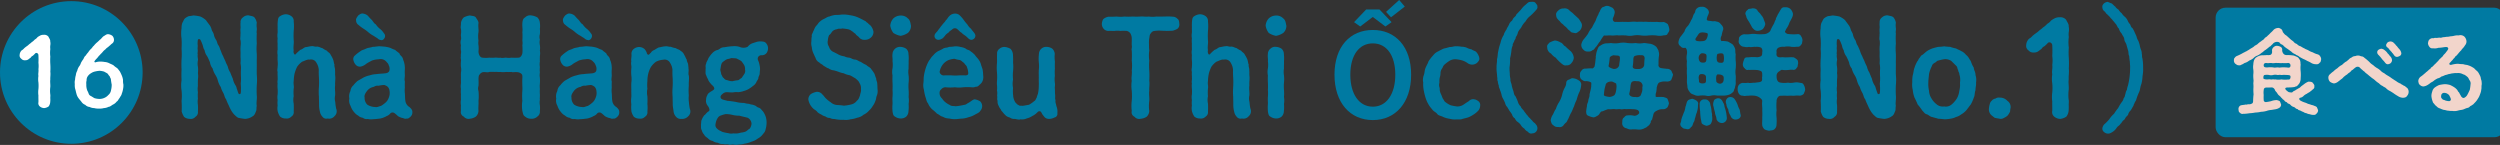 <svg xmlns="http://www.w3.org/2000/svg" width="276" height="16" viewBox="0 0 276 16">
  <rect x="0" y="0" width="276" height="16" fill="#333333" stroke="none"/>
  <g id="_16" data-name="16" transform="translate(-176.749 -289.511)">
    <g id="グループ_418" data-name="グループ 418" transform="translate(196.749 289.511)">
      <g id="グループ_417" data-name="グループ 417">
        <path id="パス_743" data-name="パス 743" d="M196.7,300.34c-.058.262,0,.439-.087.6-.075.191-.161.44-.339.528a1.562,1.562,0,0,1-.867.308,5.462,5.462,0,0,1-.643-.1c-.177,0-.383-.22-.53-.353a2.8,2.8,0,0,1-.367-.5,4.471,4.471,0,0,1-.264-.544,6.073,6.073,0,0,1-.292-.673c-.161-.192-.161-.4-.294-.675a2.587,2.587,0,0,1-.292-.675,2.25,2.25,0,0,1-.308-.675,2.2,2.2,0,0,0-.294-.675,2.423,2.423,0,0,1-.292-.689,1.361,1.361,0,0,1-.294-.673c-.1-.25-.22-.514-.308-.675a1.575,1.575,0,0,1-.294-.691c-.161-.2-.161-.5-.264-.7a3.309,3.309,0,0,0-.189-.425c-.073-.117-.294-.133-.294.075a2.706,2.706,0,0,0-.014.468c.03.163-.016.325,0,.486.044.278-.044.409.014.615-.058.222.058.456.016.617a1.844,1.844,0,0,0,0,.706,2.928,2.928,0,0,1,0,.7,2.284,2.284,0,0,1,0,.7c0,.192-.016.484,0,.7a2.236,2.236,0,0,0,0,.705,3.724,3.724,0,0,0,0,.7,2.179,2.179,0,0,0,0,.706,5.941,5.941,0,0,1,0,.734.579.579,0,0,1-.28.587.644.644,0,0,1-.615.22.96.96,0,0,1-.633-.22,2.07,2.07,0,0,1-.264-.587,10.509,10.509,0,0,0-.014-1.175,4.927,4.927,0,0,0,0-1.143,3.749,3.749,0,0,1,0-1.145,10.572,10.572,0,0,1,0-1.159,10.317,10.317,0,0,1,0-1.145,7.171,7.171,0,0,0,0-1.145,9.871,9.871,0,0,0,0-1.145,3.806,3.806,0,0,1,0-1.143,1.689,1.689,0,0,1,.089-.6c.1-.131.147-.365.308-.5a1.412,1.412,0,0,1,.425-.236,2.946,2.946,0,0,0,.484-.073,5.41,5.41,0,0,1,.764.117,2.356,2.356,0,0,1,.629.411c.119.175.236.323.353.484a1.367,1.367,0,0,1,.264.53c.058.218.22.379.25.587a1.648,1.648,0,0,0,.264.6c.1.161.1.4.25.587.131.175.161.441.264.6a2.716,2.716,0,0,0,.25.587c.073.22.218.454.264.6.089.25.234.47.262.6a1.827,1.827,0,0,0,.252.587c.115.294.173.441.292.706a2.055,2.055,0,0,0,.278.7c.147.206.117.339.206.528a3.533,3.533,0,0,0,.147.411.135.135,0,0,0,.236-.044,2.963,2.963,0,0,0,.026-.367,5.367,5.367,0,0,0-.026-.689,4.3,4.3,0,0,0,.026-.778,7.609,7.609,0,0,1,0-.776,2.512,2.512,0,0,0-.042-.645c-.014-.133.03-.367,0-.647-.014-.189,0-.439,0-.631a4.771,4.771,0,0,1,0-.659,2.3,2.3,0,0,0,0-.645c-.073-.163,0-.4-.014-.647.03-.22-.016-.367,0-.631.044-.22-.03-.439.014-.675a.612.612,0,0,1,.264-.587.818.818,0,0,1,.631-.22c.278.073.47.073.631.22a1.3,1.3,0,0,1,.264.587,1.983,1.983,0,0,0,0,.589c.028.234-.058.454,0,.571a9.836,9.836,0,0,0,0,1.145,6.029,6.029,0,0,0,0,1.145c.014.367-.014.734,0,1.145,0,.439-.014.792,0,1.143a6.022,6.022,0,0,1,0,1.145,9.838,9.838,0,0,0,0,1.145C196.748,299.562,196.629,300,196.7,300.34Z" transform="translate(-188.354 -288.652)" fill="#007aa2"/>
        <path id="パス_744" data-name="パス 744" d="M199.93,301.547a.743.743,0,0,1-.75.25.516.516,0,0,1-.57-.191,1.045,1.045,0,0,1-.278-.542,2.9,2.9,0,0,1-.1-.851c0-.192-.014-.587-.014-.822a6.157,6.157,0,0,1,0-1.056,9.466,9.466,0,0,0,0-1.07,7.724,7.724,0,0,1-.016-.837,1.725,1.725,0,0,0-.264-.792.67.67,0,0,0-.748-.337c-.292-.044-.556.147-.806.22a2.105,2.105,0,0,0-.573.57,3.946,3.946,0,0,0-.278.736,4.5,4.5,0,0,0-.1.835c-.056.323.058.572,0,.837a4.085,4.085,0,0,0,0,.837,2.012,2.012,0,0,0,0,.822,8.237,8.237,0,0,1,0,.865.56.56,0,0,1-.264.572.7.7,0,0,1-.615.206.94.94,0,0,1-.617-.206,1.7,1.7,0,0,1-.264-.572,1.59,1.59,0,0,1-.014-.645,2.866,2.866,0,0,1,0-.617,1.749,1.749,0,0,1,0-.615,4.2,4.2,0,0,0,0-.617,2.868,2.868,0,0,1,0-.617c-.058-.175.03-.367,0-.615.014-.161-.028-.353,0-.631-.075-.236,0-.353,0-.617a2.853,2.853,0,0,0,0-.617,4.309,4.309,0,0,1,0-.631,1.669,1.669,0,0,1,0-.615c0-.236-.016-.47,0-.617a2.846,2.846,0,0,1,0-.617,1.712,1.712,0,0,1,0-.617c.014-.22-.016-.439,0-.617a4.823,4.823,0,0,1,.014-.643c.03-.266.044-.456.264-.574a1.209,1.209,0,0,1,.617-.206,1.071,1.071,0,0,1,.615.206.641.641,0,0,1,.264.589,4.722,4.722,0,0,1,0,1.042,8.937,8.937,0,0,0,0,1.04c.046.323-.073.734,0,1.087a.533.533,0,0,0,.046.411c.042.087.131.1.2,0a4.1,4.1,0,0,1,.5-.456c.234-.059.351-.234.57-.294.177,0,.353-.087.663-.1.189-.044.337.087.6.042.264.016.4.147.575.163a2.615,2.615,0,0,0,.512.292c.075.147.353.25.411.456a2.648,2.648,0,0,1,.278.528c.089.248.06.365.147.556-.044.206.087.439.058.587.028.25,0,.367.016.587.058.383-.03.778,0,1.1-.06.4.028.75,0,1.115a1.528,1.528,0,0,0,.012.736,5.383,5.383,0,0,0,.1.732A.719.719,0,0,1,199.93,301.547Z" transform="translate(-183.008 -288.717)" fill="#007aa2"/>
        <path id="パス_745" data-name="パス 745" d="M204.534,301.1a.647.647,0,0,1-.175.514c-.192.19-.308.264-.484.234-.208.073-.323-.073-.484-.073a2.492,2.492,0,0,1-.441-.191,4,4,0,0,0-.367-.323.371.371,0,0,0-.454-.014.939.939,0,0,1-.425.322,2.408,2.408,0,0,1-.734.278c-.28.03-.472.061-.794.073a1.427,1.427,0,0,1-.556-.028.669.669,0,0,1-.558-.133.83.83,0,0,1-.5-.234,1.371,1.371,0,0,1-.441-.367,2.009,2.009,0,0,1-.411-.718,1.143,1.143,0,0,1-.131-.808,1.236,1.236,0,0,1,.117-.822.951.951,0,0,1,.325-.631,3.175,3.175,0,0,1,.484-.5c.234-.133.425-.234.617-.351a2.645,2.645,0,0,1,.7-.25,2.528,2.528,0,0,1,.732-.133c.28-.044.456-.044.939-.087.294-.016.484-.147.514-.339a.839.839,0,0,0-.089-.57c-.028-.177-.191-.294-.234-.353a.836.836,0,0,0-.851-.294,2.73,2.73,0,0,0-.748.133c-.264.145-.425.22-.645.367a1.389,1.389,0,0,1-.617.308.6.6,0,0,1-.556-.222,1.082,1.082,0,0,1-.25-.542.5.5,0,0,1,.189-.47,3.916,3.916,0,0,1,.587-.456c.192-.161.353-.147.661-.308.292-.117.484-.087.718-.189.192.014.441-.044.72-.059.248.014.367.028.6.044a4.1,4.1,0,0,1,.6.131,3.458,3.458,0,0,0,.556.234c.1.133.367.28.472.4.028.161.2.264.278.381.1.119.117.339.175.427a2.5,2.5,0,0,1,.133.909,4.44,4.44,0,0,0,0,.659c0,.308-.075.5,0,.675,0,.192-.016.4,0,.675a3.111,3.111,0,0,0,0,.659c.03.309.014.617.056.822a.926.926,0,0,0,.441.689C204.431,300.768,204.534,300.913,204.534,301.1Zm-6.207-10.065c-.073-.192.147-.439.22-.556.192-.149.353-.266.544-.222a1.028,1.028,0,0,1,.528.236,5.19,5.19,0,0,0,.454.484c.161.206.25.381.425.47a2.259,2.259,0,0,0,.441.484,1.8,1.8,0,0,1,.454.5c.337.324-.058.853-.323.75a.65.65,0,0,1-.4-.206c-.089-.058-.234-.133-.369-.236a3.237,3.237,0,0,1-.615-.409,3.432,3.432,0,0,0-.558-.411,3.811,3.811,0,0,1-.526-.4A.558.558,0,0,1,198.327,291.04Zm3.683,7.733a.724.724,0,0,0-.191-.425,1.067,1.067,0,0,0-.4-.206,5.046,5.046,0,0,0-.645.087.671.671,0,0,0-.484.119,1.192,1.192,0,0,0-.736.425c-.131.175-.365.47-.292.748a1.055,1.055,0,0,0,.292.792,1.65,1.65,0,0,0,.883.264c.218.058.379-.073.629-.117a3.31,3.31,0,0,0,.486-.353,1.214,1.214,0,0,0,.365-.528A1.324,1.324,0,0,0,202.01,298.773Z" transform="translate(-179.01 -288.758)" fill="#007aa2"/>
        <path id="パス_746" data-name="パス 746" d="M212.413,300.9a.646.646,0,0,1-.278.631.878.878,0,0,1-.675.236.954.954,0,0,1-.675-.236c-.234-.133-.234-.367-.306-.631a3.791,3.791,0,0,1,0-1.1,6.514,6.514,0,0,1,0-1.087,4.128,4.128,0,0,0,0-.57c0-.161-.016-.544,0-.764,0-.19.042-.425-.077-.542a.745.745,0,0,0-.423-.206c-.367-.044-.558.044-.689-.028a4.841,4.841,0,0,1-.617,0,2.151,2.151,0,0,1-.617,0c-.278.028-.351-.03-.615,0a3.9,3.9,0,0,0-.617,0c-.147.073-.337.014-.6.014a.528.528,0,0,0-.439.248c-.131.133-.131.236-.147.514a6.036,6.036,0,0,1,0,.764.947.947,0,0,0,0,.57,5.138,5.138,0,0,1,0,1.087c.03.353-.042.75,0,1.1a.9.9,0,0,1-.292.631,1.358,1.358,0,0,1-.659.236.667.667,0,0,1-.675-.236.537.537,0,0,1-.31-.631,4.766,4.766,0,0,1,0-.617,1.643,1.643,0,0,1,0-.6c0-.234-.014-.456,0-.6a2.972,2.972,0,0,1,0-.6,1.716,1.716,0,0,1,0-.6c.016-.22-.014-.441,0-.617,0-.133-.014-.367,0-.6a1.577,1.577,0,0,0,0-.6,3.135,3.135,0,0,1,0-.617c.046-.2-.073-.351,0-.6-.056-.161.06-.381,0-.6a2.11,2.11,0,0,1,0-.6,1.134,1.134,0,0,1,0-.615c.06-.161-.026-.367,0-.6a1.907,1.907,0,0,0,0-.587c-.073-.177.016-.4,0-.631a1.046,1.046,0,0,1,.31-.631,2.03,2.03,0,0,1,.675-.22c.276.073.5.03.659.22.117.22.308.4.292.631-.058.353.03.661,0,.984a3.018,3.018,0,0,0,0,.953,1.569,1.569,0,0,0,0,.514,3.132,3.132,0,0,1,0,.659c0,.4.208.689.425.7a3.184,3.184,0,0,0,.764,0,3.925,3.925,0,0,0,.617,0c.22-.028.4.044.615,0,.236.075.353,0,.617,0a2.1,2.1,0,0,0,.617,0,5.9,5.9,0,0,0,.764,0c.248,0,.425-.322.437-.6a6.4,6.4,0,0,0-.012-.762,1.494,1.494,0,0,0,0-.514,7.151,7.151,0,0,0,0-.953c.058-.308-.03-.6,0-.984.028-.294.073-.512.306-.631a.754.754,0,0,1,.675-.22,1.814,1.814,0,0,1,.675.22.944.944,0,0,1,.278.631,2.212,2.212,0,0,1,0,.631,2.718,2.718,0,0,1,0,.587,1.036,1.036,0,0,0,0,.6,1.435,1.435,0,0,0,0,.615,2.077,2.077,0,0,1,0,.6,1.666,1.666,0,0,1,0,.6c0,.161-.014.425,0,.6a1.759,1.759,0,0,0,0,.617,2.719,2.719,0,0,0,0,.6,1.681,1.681,0,0,0,0,.6,4.493,4.493,0,0,1,0,.617,2.718,2.718,0,0,0,0,.6,3.991,3.991,0,0,0,0,.6c.014.248-.028.454,0,.6a1.625,1.625,0,0,0,0,.6A2.856,2.856,0,0,1,212.413,300.9Z" transform="translate(-172.813 -288.66)" fill="#007aa2"/>
        <path id="パス_747" data-name="パス 747" d="M215.865,301.1a.647.647,0,0,1-.175.514c-.189.19-.308.264-.484.234-.208.073-.323-.073-.484-.073a2.491,2.491,0,0,1-.441-.191,4,4,0,0,0-.367-.323.371.371,0,0,0-.454-.014.939.939,0,0,1-.425.322,2.408,2.408,0,0,1-.734.278c-.28.03-.472.061-.794.073a1.427,1.427,0,0,1-.556-.028.671.671,0,0,1-.558-.133.83.83,0,0,1-.5-.234,1.371,1.371,0,0,1-.441-.367,2.008,2.008,0,0,1-.411-.718,1.143,1.143,0,0,1-.131-.808,1.226,1.226,0,0,1,.119-.822.949.949,0,0,1,.323-.631,3.178,3.178,0,0,1,.484-.5c.234-.133.425-.234.617-.351a2.645,2.645,0,0,1,.7-.25,2.528,2.528,0,0,1,.732-.133c.28-.044.456-.044.939-.087.294-.016.486-.147.514-.339a.839.839,0,0,0-.089-.57.75.75,0,0,0-.234-.353.836.836,0,0,0-.851-.294,2.73,2.73,0,0,0-.748.133c-.264.145-.425.22-.645.367a1.389,1.389,0,0,1-.617.308.6.6,0,0,1-.556-.222,1.083,1.083,0,0,1-.25-.542.5.5,0,0,1,.19-.47,3.915,3.915,0,0,1,.587-.456c.191-.161.353-.147.661-.308.292-.117.484-.087.718-.189.191.014.441-.044.72-.059.25.014.367.028.6.044a4.1,4.1,0,0,1,.6.131,3.478,3.478,0,0,0,.558.234c.1.133.365.28.468.4.03.161.206.264.28.381.1.119.117.339.175.427a2.5,2.5,0,0,1,.133.909,4.444,4.444,0,0,0,0,.659c0,.308-.075.5,0,.675,0,.192-.016.4,0,.675a3.112,3.112,0,0,0,0,.659c.03.309.014.617.056.822a.932.932,0,0,0,.441.689C215.762,300.768,215.865,300.913,215.865,301.1Zm-6.207-10.065c-.073-.192.147-.439.22-.556.191-.149.353-.266.544-.222a1.028,1.028,0,0,1,.528.236,5.186,5.186,0,0,0,.454.484c.161.206.25.381.425.47a2.26,2.26,0,0,0,.441.484,1.873,1.873,0,0,1,.456.5c.337.324-.06.853-.325.75a.65.65,0,0,1-.4-.206c-.089-.058-.234-.133-.367-.236a3.193,3.193,0,0,1-.617-.409,3.433,3.433,0,0,0-.558-.411,3.935,3.935,0,0,1-.526-.4A.557.557,0,0,1,209.658,291.04Zm3.683,7.733a.724.724,0,0,0-.192-.425,1.066,1.066,0,0,0-.4-.206,5.049,5.049,0,0,0-.645.087.671.671,0,0,0-.484.119,1.192,1.192,0,0,0-.736.425c-.131.175-.365.47-.292.748a1.056,1.056,0,0,0,.292.792,1.651,1.651,0,0,0,.883.264c.218.058.379-.073.629-.117a3.31,3.31,0,0,0,.486-.353,1.214,1.214,0,0,0,.365-.528A1.324,1.324,0,0,0,213.341,298.773Z" transform="translate(-167.5 -288.758)" fill="#007aa2"/>
        <path id="パス_748" data-name="パス 748" d="M219.3,299.781a.883.883,0,0,1-.736.28.662.662,0,0,1-.587-.22,1.053,1.053,0,0,1-.278-.542c-.03-.309-.1-.575-.1-.839,0-.206-.014-.6-.014-.837a6.133,6.133,0,0,1,0-1.054,9.5,9.5,0,0,0,0-1.072,7.714,7.714,0,0,1-.016-.837,1.605,1.605,0,0,0-.264-.778.662.662,0,0,0-.748-.351,2.063,2.063,0,0,0-.806.22,2.55,2.55,0,0,0-.556.572,2.935,2.935,0,0,0-.294.734,3.477,3.477,0,0,0-.1.837,4.085,4.085,0,0,0,0,.837,2.085,2.085,0,0,0,0,.837,6.767,6.767,0,0,1,0,.835,4.023,4.023,0,0,1,0,.853.559.559,0,0,1-.264.57.689.689,0,0,1-.615.206.94.94,0,0,1-.617-.206,1.751,1.751,0,0,1-.264-.57,3.952,3.952,0,0,1-.014-.808,2.894,2.894,0,0,1,0-.792c.014-.278-.014-.556,0-.792,0-.206-.014-.5,0-.792a2.806,2.806,0,0,0,0-.792,4.712,4.712,0,0,1,0-.792c.044-.278-.075-.484,0-.778-.058-.234.058-.528.014-.82a.671.671,0,0,1,.264-.558.977.977,0,0,1,.6-.206.911.911,0,0,1,.571.22,1.127,1.127,0,0,1,.266.456.229.229,0,0,0,.145.175c.046.016.119-.028.161-.087s.1-.089.149-.147a.669.669,0,0,1,.276-.25c.222-.087.383-.248.6-.323.192-.014.383-.1.706-.117.264-.03.409.073.6.044a2.479,2.479,0,0,0,.572.161c.1.1.411.147.514.292a.882.882,0,0,1,.409.456c.147.234.147.337.278.528-.012.19.161.411.149.558.042.248.026.367.056.587,0,.145-.056.468.016.587.058.381-.03.776,0,1.115a6.691,6.691,0,0,0,0,1.1,2.877,2.877,0,0,0,.014.734,5.094,5.094,0,0,0,.1.734A.719.719,0,0,1,219.3,299.781Z" transform="translate(-163.329 -286.937)" fill="#007aa2"/>
        <path id="パス_749" data-name="パス 749" d="M224.23,292.55a.894.894,0,0,1-.161.5.639.639,0,0,1-.558.25.394.394,0,0,0-.353.615,2.9,2.9,0,0,1,.191.939,4.476,4.476,0,0,0-.044.528c-.06.22-.147.292-.147.484-.044.131-.161.264-.236.439a1.011,1.011,0,0,1-.351.383,4.166,4.166,0,0,1-.5.353,2.364,2.364,0,0,1-.556.218,2.126,2.126,0,0,1-.587.119,1.926,1.926,0,0,0-.587.028c-.25,0-.425-.014-.661-.028a.674.674,0,0,0-.47.19c-.161.133-.25.25-.22.383.03.278.514.292.734.381.367.028.647.073.923.117a3.712,3.712,0,0,0,.939.117,2.213,2.213,0,0,0,.556.1c.208.1.369.058.56.161.175.016.292.222.526.266.206.073.31.292.425.381a2.3,2.3,0,0,1,.325.631,2.116,2.116,0,0,1,.089.7,2.52,2.52,0,0,1-.1.645.914.914,0,0,1-.266.514,1.78,1.78,0,0,1-.4.411c-.206.117-.367.25-.514.323s-.439.161-.571.22a2.44,2.44,0,0,1-.6.147,1.56,1.56,0,0,1-.6.089,1.277,1.277,0,0,1-.572.014c-.119-.058-.411.073-.558-.014-.25-.06-.4.028-.6-.06a.939.939,0,0,1-.6-.131,1.064,1.064,0,0,1-.574-.206.836.836,0,0,1-.512-.278c-.149-.117-.337-.222-.413-.4a1.161,1.161,0,0,1-.276-.5c-.133-.25-.061-.339-.089-.617.042-.206,0-.4.1-.572a1.768,1.768,0,0,1,.278-.47c.147-.073.192-.264.47-.425.189-.1.044-.425-.087-.6a.872.872,0,0,1-.191-.72.86.86,0,0,1,.117-.425.6.6,0,0,1,.292-.353c.133-.117.22-.117.425-.292.133-.1.058-.294-.117-.456a2.357,2.357,0,0,1-.454-.556c-.073-.222-.161-.294-.25-.572-.119-.177-.058-.4-.073-.675.042-.236-.06-.381.073-.617-.014-.161.192-.4.234-.587a3.65,3.65,0,0,1,.369-.5,1.454,1.454,0,0,1,.5-.383.921.921,0,0,0,.439-.206.775.775,0,0,1,.456-.131,6.8,6.8,0,0,1,.939-.117,1.932,1.932,0,0,1,.748.073,1.028,1.028,0,0,0,.893-.014,1.218,1.218,0,0,1,.441-.353c.133-.059.4-.131.572-.19a1.4,1.4,0,0,1,.617-.03.525.525,0,0,1,.456.25A.82.82,0,0,1,224.23,292.55Zm-5.546,7.658a1.581,1.581,0,0,0-.25.691.506.506,0,0,0,.2.528c.161.175.308.189.514.323a3.927,3.927,0,0,0,.675.147,1.146,1.146,0,0,0,.587.028,1.8,1.8,0,0,0,.631-.028c.22-.075.425-.061.645-.147.192-.044.323-.25.514-.337a1.047,1.047,0,0,0,.206-.558.775.775,0,0,0-.441-.659c-.351-.089-.645-.149-.9-.222a2.975,2.975,0,0,1-.762-.087,2.95,2.95,0,0,0-.748-.089,2.657,2.657,0,0,0-.5.145A.619.619,0,0,0,218.685,300.208Zm3.006-5.324a.857.857,0,0,0-.117-.528c-.1-.177-.206-.28-.264-.383a1.976,1.976,0,0,0-.439-.248c-.119-.1-.308-.089-.544-.1-.145-.06-.353.087-.528.087a1.076,1.076,0,0,0-.439.25.544.544,0,0,0-.294.381c-.042.117-.058.323-.1.528-.014.147.089.337.089.514.117.175.133.353.294.441.117.173.22.2.454.248a1.193,1.193,0,0,0,.528.089,3.569,3.569,0,0,1,.556-.1c.1.014.3-.206.427-.25.087-.147.192-.264.264-.4A.592.592,0,0,0,221.69,294.884Z" transform="translate(-159.438 -287.202)" fill="#007aa2"/>
        <path id="パス_750" data-name="パス 750" d="M230.288,299.205c-.115.25-.087.44-.175.617a1.933,1.933,0,0,1-.292.572,2.039,2.039,0,0,1-.411.512,1.791,1.791,0,0,1-.617.47,1.386,1.386,0,0,1-.689.325,2.973,2.973,0,0,1-.734.173,1.907,1.907,0,0,1-.764.06,4,4,0,0,1-1.026-.089.931.931,0,0,1-.5-.117.7.7,0,0,1-.484-.161,1.294,1.294,0,0,1-.468-.22,1.614,1.614,0,0,1-.425-.264c-.089-.147-.222-.206-.4-.339a1.931,1.931,0,0,1-.351-.4,1.753,1.753,0,0,1-.25-.675.767.767,0,0,1,.292-.587,1.988,1.988,0,0,1,.617-.236.736.736,0,0,1,.645.294c.161.131.234.308.441.484a3.585,3.585,0,0,0,.484.381,1.155,1.155,0,0,0,.689.294c.22.014.484.028.762.073a4.505,4.505,0,0,0,.792-.131,1.069,1.069,0,0,0,.647-.425c.2-.133.25-.383.337-.572.014-.206.161-.47.1-.675a1.04,1.04,0,0,0-.161-.7c-.073-.222-.292-.369-.468-.53-.25-.117-.367-.234-.6-.323a2.229,2.229,0,0,1-.675-.22,2.744,2.744,0,0,1-.528-.145,3.975,3.975,0,0,0-.572-.177,1.111,1.111,0,0,1-.57-.22c-.147-.014-.323-.177-.542-.278-.147-.177-.383-.236-.47-.367a.805.805,0,0,1-.427-.514c-.1-.206-.2-.425-.264-.572a1.807,1.807,0,0,1-.145-.617,1.335,1.335,0,0,1-.044-.645,2.821,2.821,0,0,1,.044-.556c-.044-.206.087-.294.145-.514.119-.206.149-.367.25-.5.06-.133.222-.236.337-.442a1.989,1.989,0,0,1,.575-.439c.234-.089.411-.264.631-.28a2.562,2.562,0,0,1,.689-.175,3.917,3.917,0,0,0,.7-.044,3.612,3.612,0,0,1,.881.075,3.35,3.35,0,0,1,.837.22,7.463,7.463,0,0,1,.762.381c.177.044.22.206.367.25.1.145.206.175.337.323a1.44,1.44,0,0,1,.294.631.8.8,0,0,1-.264.645.906.906,0,0,1-.661.264.734.734,0,0,1-.659-.264c-.145-.175-.337-.234-.4-.4-.208-.119-.294-.25-.425-.308a.915.915,0,0,0-.472-.206c-.131-.03-.323-.044-.542-.075-.248.075-.409-.028-.6.089a.844.844,0,0,0-.514.234c-.147.191-.206.325-.353.413a1.625,1.625,0,0,0-.145.587.872.872,0,0,0,.131.7.861.861,0,0,0,.425.542c.248.117.425.206.6.308a1.9,1.9,0,0,0,.661.206,1.339,1.339,0,0,0,.528.147c.206.014.367.206.659.206.28.042.427.22.645.264a2.964,2.964,0,0,0,.6.337c.119.161.425.25.528.439a5.3,5.3,0,0,1,.353.5c.117.25.1.351.206.542-.014.206.133.425.117.587.03.25.016.367.03.589A1.437,1.437,0,0,1,230.288,299.205Z" transform="translate(-153.462 -288.707)" fill="#007aa2"/>
        <path id="パス_751" data-name="パス 751" d="M227.526,292.282a1.842,1.842,0,0,1-.337-.792,1.33,1.33,0,0,1,.337-.8,1.209,1.209,0,0,1,.806-.324,1.043,1.043,0,0,1,.808.324c.236.173.264.454.339.8a1.051,1.051,0,0,1-.339.792,2.006,2.006,0,0,1-.808.325A2.16,2.16,0,0,1,227.526,292.282Zm1.689,7.852a3.742,3.742,0,0,1-.016.806.839.839,0,0,1-.25.587.938.938,0,0,1-.617.206,1.141,1.141,0,0,1-.615-.206c-.191-.089-.236-.294-.278-.587a4.649,4.649,0,0,1,0-.806c.014-.22-.03-.514,0-.778a4.951,4.951,0,0,0,0-.792,7.4,7.4,0,0,0,0-.792,7.4,7.4,0,0,1,0-.792,1.938,1.938,0,0,1,0-.778,2.884,2.884,0,0,0,0-.792c.03-.278-.044-.528,0-.806a.829.829,0,0,1,.893-.778,1.215,1.215,0,0,1,.617.206.756.756,0,0,1,.25.573,3.786,3.786,0,0,1,.016.806c.014.323-.016.5,0,.792a2.241,2.241,0,0,0,0,.778,3.716,3.716,0,0,1,0,.792,4.708,4.708,0,0,0,0,.792,5.2,5.2,0,0,1,0,.792A2.4,2.4,0,0,1,229.215,300.134Z" transform="translate(-148.905 -288.651)" fill="#007aa2"/>
        <path id="パス_752" data-name="パス 752" d="M230.808,299.046a.76.76,0,0,0,.266.573,2.145,2.145,0,0,0,.292.353,2.523,2.523,0,0,0,.558.367c.2.161.425.1.659.147a6.564,6.564,0,0,0,.9-.147.706.706,0,0,0,.411-.177,2.025,2.025,0,0,0,.4-.25c.19-.131.353-.234.484-.175a1.606,1.606,0,0,1,.514.206.753.753,0,0,1,.218.5.781.781,0,0,1-.2.542c-.133.234-.411.306-.6.425a2.4,2.4,0,0,1-.689.278,2.759,2.759,0,0,1-.706.161c-.262,0-.425.044-.718.06a2.66,2.66,0,0,1-.732-.075,1.312,1.312,0,0,1-.691-.191c-.294-.058-.381-.234-.645-.337a4.684,4.684,0,0,0-.542-.484,1.84,1.84,0,0,1-.456-.661c-.189-.22-.175-.44-.294-.734a6.005,6.005,0,0,1-.161-.778,1.779,1.779,0,0,1-.044-.792c.03-.292,0-.482.06-.82a6.145,6.145,0,0,1,.2-.806,4.957,4.957,0,0,1,.339-.764,2.162,2.162,0,0,0,.234-.337,4.264,4.264,0,0,1,.294-.323,1.685,1.685,0,0,1,.5-.411,4.974,4.974,0,0,0,.572-.294c.234-.117.425-.058.617-.175a3.9,3.9,0,0,0,.645-.058,1.928,1.928,0,0,1,.633.073,1.586,1.586,0,0,1,.587.191c.145.145.365.117.526.292a2.579,2.579,0,0,1,.47.4c.147.22.323.381.381.47a1.7,1.7,0,0,1,.28.542c.042.191.145.411.192.6a4.4,4.4,0,0,1,.058.629,1.164,1.164,0,0,1-.044.572.9.9,0,0,1-.337.456c-.133.131-.222.25-.425.234a.887.887,0,0,1-.486.06,5.947,5.947,0,0,0-.909,0,3.311,3.311,0,0,1-.925,0,4.652,4.652,0,0,1-1.012,0,.624.624,0,0,0-.5.234A.475.475,0,0,0,230.808,299.046Zm-.115-5.9a.416.416,0,0,1-.441-.47c.044-.278.264-.351.411-.617.2-.234.292-.409.439-.556.089-.161.278-.278.4-.514.131-.087.2-.292.409-.484a.872.872,0,0,1,.589-.25.733.733,0,0,1,.587.25,3.266,3.266,0,0,1,.409.484,4.714,4.714,0,0,0,.383.47,1.575,1.575,0,0,0,.4.47c.131.206.339.4.425.572a.409.409,0,0,1,.058.22.468.468,0,0,1-.409.425h-.075c-.248-.028-.409-.294-.542-.381-.147-.131-.381-.236-.47-.383-.191-.073-.306-.262-.514-.423a.407.407,0,0,0-.5,0c-.208.175-.369.248-.47.409a1.033,1.033,0,0,0-.381.339c-.147.175-.25.306-.4.351A.6.6,0,0,1,230.693,293.148Zm.587,3.933a8.587,8.587,0,0,1,.9,0,4.393,4.393,0,0,0,.748,0,6.163,6.163,0,0,1,.748,0c.22-.016.323-.089.294-.308a1.971,1.971,0,0,0-.133-.587c-.03-.192-.25-.308-.323-.486-.191-.087-.234-.234-.484-.323a2.464,2.464,0,0,1-.572-.131,2.278,2.278,0,0,0-.736.175,1.651,1.651,0,0,0-.556.456,1.8,1.8,0,0,0-.337.734C230.751,296.8,231.015,297.109,231.279,297.081Z" transform="translate(-147.079 -288.754)" fill="#007aa2"/>
        <path id="パス_753" data-name="パス 753" d="M239.72,299.394a.412.412,0,0,1-.339.484,1.226,1.226,0,0,1-.57.147.694.694,0,0,1-.47-.161,3.723,3.723,0,0,1-.294-.367c-.087-.177-.145-.278-.2-.294a.272.272,0,0,0-.325.089,1.813,1.813,0,0,1-.542.4,2.018,2.018,0,0,1-.631.28,1.258,1.258,0,0,1-.7.1c-.147.075-.441-.012-.617-.042a.837.837,0,0,1-.572-.161.932.932,0,0,1-.5-.278c-.177-.161-.25-.294-.425-.47-.058-.191-.208-.28-.28-.514a.842.842,0,0,1-.131-.572c-.1-.161,0-.425-.058-.587a1.567,1.567,0,0,0-.014-.587c.058-.294-.03-.631,0-.984a5.88,5.88,0,0,0,0-1,5.473,5.473,0,0,1,0-1c.028-.337-.016-.6.014-1.012a.623.623,0,0,1,.25-.572.838.838,0,0,1,.615-.206,1.546,1.546,0,0,1,.617.206,1.012,1.012,0,0,1,.264.572,7.248,7.248,0,0,1,.016.953,4.293,4.293,0,0,1,0,.939,4.647,4.647,0,0,0,0,.937,2.378,2.378,0,0,0,0,.925,3.822,3.822,0,0,0,.012.836,1.62,1.62,0,0,0,.25.762c.117.089.133.191.337.28.149.133.28.044.441.089.222-.03.47-.075.72-.119a3.962,3.962,0,0,0,.587-.411c.131-.056.19-.278.264-.381a2.163,2.163,0,0,1,.131-.4,4.112,4.112,0,0,0,.1-.911c.016-.292-.014-.6,0-.865,0-.234-.014-.542,0-.865a3.565,3.565,0,0,0,0-.881,4.511,4.511,0,0,1,.016-.9.8.8,0,0,1,.865-.778,1.108,1.108,0,0,1,.617.206.882.882,0,0,1,.264.572,3.536,3.536,0,0,0,.014.82c0,.236-.014.486,0,.808a4.705,4.705,0,0,0,0,.792,2.819,2.819,0,0,0,0,.792c.044.234-.03.44,0,.645.014.177,0,.47.028.631.03.278-.042.425.046.631-.06.234.087.47.087.631A1.553,1.553,0,0,1,239.72,299.394Z" transform="translate(-142.987 -286.9)" fill="#007aa2"/>
        <path id="パス_754" data-name="パス 754" d="M247.329,291.216a.574.574,0,0,1-.206.556,1.865,1.865,0,0,1-.5.206c-.2.03-.454.014-.7.03-.192-.016-.514-.016-.675-.03a3.323,3.323,0,0,0-.794.058.624.624,0,0,0-.276.25c-.149.147-.119.367-.163.528a3.442,3.442,0,0,0-.028.748,4.3,4.3,0,0,0,.028.617,3.937,3.937,0,0,0,0,1.1,7.345,7.345,0,0,0,0,1.115,8.928,8.928,0,0,1,0,1.115c.061.381-.028.792,0,1.115-.058.381.03.734,0,1.1a4.145,4.145,0,0,0,0,1.129.936.936,0,0,1-.292.631,1.4,1.4,0,0,1-.661.222.653.653,0,0,1-.675-.222.539.539,0,0,1-.306-.631,4.7,4.7,0,0,1,0-1.129,6.92,6.92,0,0,0,0-1.1,3.963,3.963,0,0,1,0-1.115c-.075-.337.058-.778,0-1.115a4.8,4.8,0,0,0,0-1.115,9.528,9.528,0,0,0,0-1.1c-.061-.147.058-.367,0-.587-.016-.147.012-.456,0-.778a1.192,1.192,0,0,0-.149-.528.669.669,0,0,0-.4-.278,5.155,5.155,0,0,0-.706,0,2.272,2.272,0,0,0-.645,0c-.161.014-.409-.016-.673,0a.67.67,0,0,1-.53-.236.824.824,0,0,1-.2-.556c.014-.147.073-.456.2-.544a1.288,1.288,0,0,1,.53-.234,8.7,8.7,0,0,0,.909-.016,3.341,3.341,0,0,0,.865,0,5.6,5.6,0,0,0,.883,0,7.962,7.962,0,0,0,.879,0c.323-.028.587.044.893,0a3.493,3.493,0,0,0,.883,0c.218.016.629,0,.879,0a6.1,6.1,0,0,1,.9.016.7.7,0,0,1,.528.234C247.287,290.774,247.315,290.952,247.329,291.216Z" transform="translate(-137.135 -288.595)" fill="#007aa2"/>
        <path id="パス_755" data-name="パス 755" d="M250,301.547a.744.744,0,0,1-.75.25.519.519,0,0,1-.572-.191,1.045,1.045,0,0,1-.278-.542,2.966,2.966,0,0,1-.1-.851c0-.192-.014-.587-.014-.822a6.6,6.6,0,0,1,0-1.056,9.016,9.016,0,0,0,0-1.07,8.283,8.283,0,0,1-.016-.837,1.725,1.725,0,0,0-.262-.792.674.674,0,0,0-.75-.337c-.292-.044-.556.147-.806.22a2.163,2.163,0,0,0-.572.57,3.95,3.95,0,0,0-.278.736,4.864,4.864,0,0,0-.1.835c-.056.323.06.572,0,.837a4.236,4.236,0,0,0,0,.837,2.013,2.013,0,0,0,0,.822,7.27,7.27,0,0,1,0,.865.562.562,0,0,1-.262.572.7.7,0,0,1-.617.206.948.948,0,0,1-.617-.206,1.785,1.785,0,0,1-.264-.572,1.588,1.588,0,0,1-.012-.645,2.625,2.625,0,0,1,0-.617,1.657,1.657,0,0,1,0-.615,4.5,4.5,0,0,0,0-.617,2.742,2.742,0,0,1,0-.617c-.061-.175.028-.367,0-.615.012-.161-.03-.353,0-.631-.077-.236,0-.353,0-.617a2.99,2.99,0,0,0,0-.617,3.793,3.793,0,0,1,0-.631,1.626,1.626,0,0,1,0-.615c0-.236-.016-.47,0-.617a2.719,2.719,0,0,1,0-.617,1.666,1.666,0,0,1,0-.617c.012-.22-.016-.439,0-.617a5.138,5.138,0,0,1,.012-.643c.03-.266.044-.456.264-.574a1.209,1.209,0,0,1,.617-.206,1.077,1.077,0,0,1,.617.206.644.644,0,0,1,.262.589,4.726,4.726,0,0,1,0,1.042,8.937,8.937,0,0,0,0,1.04c.046.323-.073.734,0,1.087a.542.542,0,0,0,.046.411c.042.087.131.1.2,0a4.1,4.1,0,0,1,.5-.456c.236-.059.351-.234.572-.294.177,0,.351-.087.661-.1.192-.044.337.087.6.042.264.016.4.147.572.163a2.582,2.582,0,0,0,.514.292c.073.147.353.25.409.456a2.657,2.657,0,0,1,.28.528c.087.248.058.365.147.556-.046.206.087.439.056.587.03.25,0,.367.016.587.058.383-.03.778,0,1.1-.058.4.03.75,0,1.115a1.525,1.525,0,0,0,.014.736,5.087,5.087,0,0,0,.1.732A.722.722,0,0,1,250,301.547Z" transform="translate(-132.143 -288.717)" fill="#007aa2"/>
        <path id="パス_756" data-name="パス 756" d="M248.085,292.282a1.819,1.819,0,0,1-.337-.792,1.318,1.318,0,0,1,.337-.8,1.21,1.21,0,0,1,.806-.324,1.039,1.039,0,0,1,.806.324c.238.173.264.454.339.8a1.037,1.037,0,0,1-.339.792,2,2,0,0,1-.806.325A2.148,2.148,0,0,1,248.085,292.282Zm1.687,7.852a3.626,3.626,0,0,1-.014.806.839.839,0,0,1-.25.587.942.942,0,0,1-.617.206,1.148,1.148,0,0,1-.617-.206c-.19-.089-.234-.294-.276-.587a4.65,4.65,0,0,1,0-.806c.012-.22-.03-.514,0-.778a4.942,4.942,0,0,0,0-.792,7.411,7.411,0,0,0,0-.792,6.49,6.49,0,0,1,0-.792,1.9,1.9,0,0,1,0-.778,2.964,2.964,0,0,0,0-.792c.028-.278-.046-.528,0-.806a.713.713,0,0,1,.276-.573.725.725,0,0,1,.617-.206,1.215,1.215,0,0,1,.617.206.762.762,0,0,1,.25.573,3.772,3.772,0,0,1,.014.806c.014.323-.014.5,0,.792a2.29,2.29,0,0,0,0,.778,3.588,3.588,0,0,1,0,.792,4.709,4.709,0,0,0,0,.792,4.732,4.732,0,0,1,0,.792A2.344,2.344,0,0,1,249.772,300.134Z" transform="translate(-128.021 -288.651)" fill="#007aa2"/>
        <path id="パス_757" data-name="パス 757" d="M251.519,297.756c0-3.1,1.73-4.937,4.231-4.937s4.231,1.84,4.231,4.937-1.732,5.011-4.231,5.011S251.519,300.86,251.519,297.756Zm6.713,0c0-2.153-.974-3.457-2.481-3.457s-2.484,1.3-2.484,3.457.976,3.532,2.484,3.532S258.232,299.909,258.232,297.756Zm-4.554-5.8,1.338-1.4h1.467l1.338,1.4-.681.48-1.363-1.032h-.058l-1.361,1.032Zm3.534-1.133,1.449-1.314.617.728-1.52,1.183Z" transform="translate(-124.191 -289.511)" fill="#007aa2"/>
        <path id="パス_758" data-name="パス 758" d="M262.687,298.563a.979.979,0,0,1-.173.544,2.61,2.61,0,0,1-.528.454,3.485,3.485,0,0,1-.6.325c-.161.056-.411.117-.659.175-.177.1-.472.042-.675.058a2.088,2.088,0,0,1-.748-.073,2.425,2.425,0,0,1-.72-.206c-.25-.133-.528-.133-.661-.353-.145-.175-.4-.25-.556-.5a3,3,0,0,1-.456-.647,3.505,3.505,0,0,1-.292-.734,6.647,6.647,0,0,1-.177-.762,3.359,3.359,0,0,1-.044-.792,1.416,1.416,0,0,1,.06-.808c.1-.248.073-.512.189-.79.117-.31.236-.441.337-.75a4.431,4.431,0,0,1,.514-.659,1.4,1.4,0,0,1,.558-.441,6.452,6.452,0,0,1,.615-.308c.161-.028.514-.131.675-.175.222.03.425-.1.706-.073a2.756,2.756,0,0,1,.572.044,1.72,1.72,0,0,1,.556.1,1.628,1.628,0,0,0,.544.189c.206.147.4.177.512.278a1.434,1.434,0,0,1,.353.675c.044.236-.1.367-.222.514a.84.84,0,0,1-1.085.044,2.2,2.2,0,0,0-.659-.308,3.735,3.735,0,0,0-.572-.1,1.241,1.241,0,0,0-.72.147,4.019,4.019,0,0,0-.572.425c-.175.147-.175.278-.278.439a.852.852,0,0,0-.175.5,1.774,1.774,0,0,1-.089.528,2.332,2.332,0,0,0-.03.542.867.867,0,0,0,.03.587,1.294,1.294,0,0,0,.1.587,4.867,4.867,0,0,1,.22.544c.147.175.177.367.353.454a2.278,2.278,0,0,0,.542.323,5.805,5.805,0,0,0,.617.119,1.151,1.151,0,0,0,.748-.161c.191-.119.4-.28.631-.411a.626.626,0,0,1,.484-.22.9.9,0,0,1,.528.189A.518.518,0,0,1,262.687,298.563Z" transform="translate(-119.273 -286.936)" fill="#007aa2"/>
        <path id="パス_759" data-name="パス 759" d="M264.714,303.114a.6.6,0,0,1,.19.456.568.568,0,0,1-.573.556.41.41,0,0,1-.468-.175.907.907,0,0,1-.4-.353,1.06,1.06,0,0,1-.365-.353,1.2,1.2,0,0,0-.353-.367.887.887,0,0,1-.323-.4.651.651,0,0,1-.306-.411,2.3,2.3,0,0,0-.28-.411c-.1-.161-.206-.353-.264-.439a.91.91,0,0,1-.234-.439,4.534,4.534,0,0,0-.222-.47,1.294,1.294,0,0,1-.175-.47,3.027,3.027,0,0,0-.161-.484c-.044-.206-.161-.323-.133-.486a1.6,1.6,0,0,1-.117-.5c-.089-.133-.014-.278-.073-.5,0-.323-.089-.659-.059-1.026-.016-.337.073-.631.042-.909.1-.278.06-.558.149-.9a5.1,5.1,0,0,1,.234-.867,2.747,2.747,0,0,1,.323-.837c.1-.145.044-.22.192-.409,0-.089.191-.25.2-.4a3.71,3.71,0,0,0,.222-.381.879.879,0,0,1,.25-.381c.145-.089.145-.22.264-.367s.22-.161.292-.353c.014-.075.206-.206.294-.337a2.37,2.37,0,0,0,.306-.339,2.65,2.65,0,0,1,.4-.411c.161-.117.308-.323.5-.337.28-.014.514-.044.633.117s.234.264.2.383c.044.175-.042.292-.22.484a6.862,6.862,0,0,1-.572.57,1.889,1.889,0,0,0-.512.6,2.272,2.272,0,0,0-.458.631c-.1.175-.351.4-.4.659a1.214,1.214,0,0,1-.22.441c0,.234-.147.308-.175.454-.089.206-.191.322-.161.47a1.54,1.54,0,0,0-.133.47,6.548,6.548,0,0,1-.161.954,5.47,5.47,0,0,1-.059.984,5.465,5.465,0,0,0,.028.661,2.692,2.692,0,0,0,.075.645c-.044.234.117.484.131.645a3.436,3.436,0,0,0,.177.631c.058.161.073.484.234.6a5.516,5.516,0,0,1,.264.587,1.13,1.13,0,0,0,.339.571c.042.222.292.339.379.544.119.147.222.278.28.367.133.1.161.234.308.337.147.161.19.206.325.337C264.42,302.894,264.654,302.983,264.714,303.114Z" transform="translate(-115.175 -289.402)" fill="#007aa2"/>
        <path id="パス_760" data-name="パス 760" d="M263.6,295.1a.774.774,0,0,1-.427-.7c-.056-.25.1-.339.266-.528a3.076,3.076,0,0,1,.57-.22,1.35,1.35,0,0,1,.633.22c.25.058.323.351.514.411a8.072,8.072,0,0,0,.6.542,1.188,1.188,0,0,1,.351.748,1.006,1.006,0,0,1-.262.572.616.616,0,0,1-.587.248c-.208.075-.441-.145-.587-.264a5.115,5.115,0,0,1-.574-.587A1.592,1.592,0,0,1,263.6,295.1Zm3.316,3.506a2.111,2.111,0,0,1-.25.853,5.9,5.9,0,0,0-.248.748,4.491,4.491,0,0,0-.28.706c-.1.189-.175.439-.292.659-.119.189-.25.514-.367.764-.075.1-.119.306-.236.381a1.471,1.471,0,0,0-.278.306.529.529,0,0,1-.556.177.664.664,0,0,1-.575-.206c-.161-.089-.22-.25-.278-.542a1.79,1.79,0,0,1,.147-.47c.192-.266.25-.572.425-.764a2.838,2.838,0,0,1,.367-.776,3.072,3.072,0,0,0,.323-.792,2.906,2.906,0,0,1,.292-.792,1.072,1.072,0,0,0,.161-.486.384.384,0,0,1,.294-.4c.089-.014.292-.2.47-.145a1.238,1.238,0,0,1,.6.22A.532.532,0,0,1,266.92,298.608Zm-2.494-8.289a.78.78,0,0,1,.573-.2.668.668,0,0,1,.615.2c.147.161.383.28.486.427.1.087.425.381.587.542.145.264.351.47.323.732a.9.9,0,0,1-.25.558c-.175.117-.337.322-.572.25-.19-.044-.337-.044-.411-.133-.089-.117-.25-.206-.339-.306-.173-.25-.4-.339-.512-.514a1.081,1.081,0,0,1-.351-.337c-.3-.28-.4-.4-.411-.691C264.118,290.642,264.235,290.481,264.427,290.319Zm12.631,7.16a3.615,3.615,0,0,1-.161.456c-.042.161-.264.264-.556.25a1.663,1.663,0,0,0-.748.087c-.25.1-.264.425-.324.544a3.875,3.875,0,0,1-.058.542.864.864,0,0,0-.042.528c.292.014.6-.016.863.014.119.044.383.1.427.206.087.192.117.339.161.456a1.41,1.41,0,0,1-.161.454.628.628,0,0,1-.558.222,1.2,1.2,0,0,0-.659.189.579.579,0,0,0-.337.353c-.06.292-.135.484-.135.558-.042.117-.187.175-.161.381-.115.145-.131.278-.276.351-.177.147-.222.206-.353.236a1.254,1.254,0,0,1-.851.175,3.767,3.767,0,0,0-.587-.014.9.9,0,0,1-.589-.117.555.555,0,0,1-.482-.691c-.016-.189.026-.409.161-.482.087-.075.188-.266.425-.252a1.94,1.94,0,0,1,.732.044.656.656,0,0,0,.542-.292c.03-.264-.145-.439-.734-.439a5.979,5.979,0,0,0-.748,0c-.145-.06-.425.058-.57,0-.177-.03-.411.028-.589,0-.248-.044-.456.042-.792,0a4.563,4.563,0,0,0-.6.234c-.278-.03-.308.353-.542.47-.192.117-.411.236-.514.192a2.092,2.092,0,0,1-.514-.163c-.191-.073-.234-.175-.25-.454a4.3,4.3,0,0,1,.089-.617c-.014-.25.119-.381.147-.6,0-.192.147-.411.133-.6,0-.234.131-.484.189-.954-.014-.161.044-.337-.014-.456a.981.981,0,0,0-.587-.145c-.222.028-.4-.147-.5-.206a.6.6,0,0,1-.147-.456c.014-.175-.012-.323.147-.456a.472.472,0,0,1,.484-.264,5.064,5.064,0,0,1,.792-.028c.133-.117.206-.19.206-.278a4.407,4.407,0,0,0,.089-.661c.073-.367,0-.4.058-.484a1.919,1.919,0,0,1,.133-.587c.058-.161.131-.425.351-.5a1.312,1.312,0,0,1,.558-.248c.25-.016.454-.016.617-.044a2.612,2.612,0,0,0,.9,0,2.362,2.362,0,0,1,.909,0,3.81,3.81,0,0,0,.909,0,2.307,2.307,0,0,0,.9,0c.189,0,.425.058.75.089a1.414,1.414,0,0,1,.659.365c.117.222.234.367.22.456a1.03,1.03,0,0,1,.044.514,4.958,4.958,0,0,0-.044.909.338.338,0,0,0,.234.425c.222.044.4.058.675.089a.616.616,0,0,1,.528.248C276.927,297.185,277.074,297.332,277.058,297.479Zm-10.123-3.33a1.354,1.354,0,0,1,.22-.558c.131-.161.322-.381.514-.659a2.813,2.813,0,0,1,.454-.706,8,8,0,0,1,.383-.718,4.2,4.2,0,0,1,.337-.762c.03-.191.147-.25.177-.4a.819.819,0,0,1,.292-.381c.161-.014.236-.133.47-.133s.4.133.572.192a.68.68,0,0,1,.28.514,2.065,2.065,0,0,1-.208.659c-.042.25.1.456.353.4.308.03.6-.014.853,0,.292,0,.468.016.732,0a3.188,3.188,0,0,1,.734,0,4.416,4.416,0,0,1,.734,0c.264-.042.425.03.734,0a5.321,5.321,0,0,0,.718,0,3.216,3.216,0,0,0,.764.016,1.608,1.608,0,0,1,.439.234,1.935,1.935,0,0,1,.161.5.523.523,0,0,1-.161.5c-.028.222-.264.236-.439.236a1.862,1.862,0,0,1-.851.014,5.1,5.1,0,0,0-.822,0,3.221,3.221,0,0,1-.837,0,2.6,2.6,0,0,0-.82,0,2,2,0,0,1-.837,0,7.975,7.975,0,0,0-.82,0c-.222-.058-.558.044-.824,0-.264-.028-.556.044-.79,0a3.994,3.994,0,0,0-.425.645c-.234.25-.264.411-.484.645-.119.089-.133.28-.367.339a.592.592,0,0,1-.47.147.6.6,0,0,1-.528-.206A.684.684,0,0,1,266.934,294.149Zm3.844,4.255a2.5,2.5,0,0,0-.456-.22c-.468-.016-.689.206-.7.409a3.473,3.473,0,0,0-.175.984c-.089.206.2.25.587.308a1.021,1.021,0,0,0,.572-.206,1.086,1.086,0,0,0,.161-.425,2.871,2.871,0,0,0,.058-.425A1.254,1.254,0,0,0,270.778,298.4Zm.425-2.862c-.014-.306-.381-.19-.689-.262-.264.056-.411.175-.441.292a6.845,6.845,0,0,1-.115.851c-.06.119.115.25.526.367a.573.573,0,0,0,.633-.367C271.131,296.1,271.2,295.984,271.2,295.542Zm1.893,2.613c-.675-.1-.645.191-.718.439a4.945,4.945,0,0,1-.133.881c-.075.264.264.456.661.411a.6.6,0,0,0,.556-.117,2.754,2.754,0,0,0,.2-.53c.061-.337-.026-.454.046-.512A.526.526,0,0,0,273.1,298.155Zm.836-2.568c-.028-.22-.131-.337-.454-.306a1.331,1.331,0,0,0-.633.087c-.161.075-.117.206-.161.294a5.1,5.1,0,0,1-.073.893c.044.222.206.25.631.25.454,0,.631-.25.645-.484A6.852,6.852,0,0,1,273.933,295.587Z" transform="translate(-112.36 -289.182)" fill="#007aa2"/>
        <path id="パス_761" data-name="パス 761" d="M270.581,294.232a.466.466,0,0,1-.218-.486,1.33,1.33,0,0,1,.218-.556,7.2,7.2,0,0,0,.442-.589,1.294,1.294,0,0,1,.381-.615,3.222,3.222,0,0,0,.367-.659c.133-.133.147-.353.28-.631a.677.677,0,0,0,.175-.4.672.672,0,0,1,.687-.411.661.661,0,0,1,.53.161.561.561,0,0,1,.278.456c-.03.234-.161.367-.22.661-.087.278.147.248.47.292.25.072.353-.03.572.058a.707.707,0,0,1,.4.175c.133.191.411.367.353.706a3.919,3.919,0,0,0-.177.673.675.675,0,0,0-.1.367c0,.147.06.264.163.222a3.267,3.267,0,0,1,.661.073c.131.1.337.175.512.323a1.5,1.5,0,0,1,.264.5c.03.131-.014.425.059.542a4.7,4.7,0,0,0,0,.792,3.694,3.694,0,0,1,0,.792,2.307,2.307,0,0,0,0,.778c.028.264-.014.5,0,.792.028.278-.087.411-.087.6-.133.22-.1.425-.294.514a.975.975,0,0,1-.5.264,1.848,1.848,0,0,1-.556.058c-.234,0-.441.014-.631,0a1.51,1.51,0,0,0-.631,0,1.136,1.136,0,0,1-.631,0,3.005,3.005,0,0,0-.631,0,.913.913,0,0,1-.6-.073c-.161-.075-.381-.1-.514-.323a1.173,1.173,0,0,1-.25-.484c-.014-.236-.028-.294-.058-.544-.014-.264.016-.6,0-.806a4.7,4.7,0,0,1,0-.778,3.707,3.707,0,0,1,0-.792,1.789,1.789,0,0,1,0-.792c.058-.381-.073-.675-.206-.689A.442.442,0,0,1,270.581,294.232Zm1.953,6.308a4.109,4.109,0,0,0-.03.47,3.211,3.211,0,0,1-.147.617c-.087.147-.1.425-.191.6a.93.93,0,0,1-.161.456c-.073.191-.1.411-.276.484a.387.387,0,0,1-.5.206c-.117-.028-.353-.014-.456-.175a.418.418,0,0,1-.206-.439c.147-.353.075-.4.133-.514.058-.222.147-.4.234-.647a1.875,1.875,0,0,0,.191-.675c.1-.161.1-.526.278-.7.133-.131.308-.131.47-.19C272.123,300.1,272.518,300.261,272.534,300.539Zm.248-6.852c.411-.014.633-.028.764-.47.042-.147.1-.381-.03-.425a1.525,1.525,0,0,0-.645-.073c-.294.042-.323.264-.6.617C272.109,293.673,272.476,293.687,272.782,293.687Zm.617,4.005c.016-.264-.175-.4-.558-.381-.161.028-.22.131-.25.323-.026.147.046.292.03.47,0,.278.47.264.661.192C273.457,298.179,273.385,297.971,273.4,297.693Zm-.19-1.657c.117-.03.234-.075.234-.425.014-.119.044-.411-.058-.5a.748.748,0,0,0-.5-.087.572.572,0,0,0-.25.732C272.7,296.05,272.973,296.064,273.209,296.036Zm.851,5.838a1.866,1.866,0,0,1,.028.47,1.393,1.393,0,0,1-.175.486.949.949,0,0,1-.47.189,1.486,1.486,0,0,1-.454-.206c-.119-.087-.089-.308-.149-.47a6.26,6.26,0,0,1-.089-.923,5.549,5.549,0,0,1-.056-.837.49.49,0,0,1,.57-.47c.222-.028.369.075.53.294.087.131.073.351.145.512a3.668,3.668,0,0,1,.073.53C274.014,301.567,274.1,301.729,274.06,301.874Zm1.54-.409a4.376,4.376,0,0,1,.1.734.557.557,0,0,1-.6.514.66.66,0,0,1-.542-.425c-.014-.325-.161-.456-.175-.778-.1-.294-.1-.441-.192-.75a1.076,1.076,0,0,1,.133-.615.765.765,0,0,1,.365-.161c.31-.03.486.189.617.512.119.119.119.4.161.5A3.157,3.157,0,0,1,275.6,301.464Zm-1.056-3.3a.536.536,0,0,0,.456.206c.234-.058.381-.206.351-.645.014-.294-.309-.383-.675-.383C274.485,297.429,274.5,297.8,274.544,298.163Zm.03-2.685c.014.278,0,.514.306.572.22.014.411.058.47-.161a1.708,1.708,0,0,0-.014-.72c-.044-.19-.367-.175-.6-.1C274.588,295.068,274.6,295.346,274.574,295.477Zm2.655,6.34c.044.337-.28.5-.558.512a.579.579,0,0,1-.57-.44,1.473,1.473,0,0,1-.25-.7,1.091,1.091,0,0,1-.206-.572.546.546,0,0,1,.234-.734.584.584,0,0,1,.72.248,3.284,3.284,0,0,1,.292.572,2.08,2.08,0,0,0,.222.528C277.17,301.434,277.17,301.684,277.229,301.817Zm6.969-2.348a.617.617,0,0,1-.441.22,3.248,3.248,0,0,0-.675.014,4.838,4.838,0,0,0-.643,0,7.248,7.248,0,0,0-.792,0c-.264-.044-.486.367-.456.587a5.58,5.58,0,0,0,0,1.014,3.12,3.12,0,0,0,0,.822,5.423,5.423,0,0,1-.014.835.622.622,0,0,1-.25.456c-.177.131-.411.089-.528.145a1.467,1.467,0,0,1-.528-.145.743.743,0,0,1-.264-.456c-.03-.323.016-.512,0-.851a7.689,7.689,0,0,0,0-.806c.028-.339-.059-.587,0-1.014,0-.161-.145-.278-.28-.381a1.228,1.228,0,0,0-.512-.206,2.694,2.694,0,0,0-.764,0c-.189-.028-.381.075-.572-.014a.466.466,0,0,1-.454-.22.9.9,0,0,1-.133-.514.734.734,0,0,1,.089-.381.608.608,0,0,1,.5-.294,2.512,2.512,0,0,0,.572-.014c.206.075.528-.03.764,0,.117-.044.528-.044.617-.117.264-.089.1-.4.175-.587-.014-.25.028-.427-.119-.572a1.492,1.492,0,0,0-.453-.133c-.512-.028-.748,0-.984-.014-.234.075-.337-.147-.439-.22a.577.577,0,0,1-.147-.47,2.028,2.028,0,0,1,.147-.47c.044-.191.19-.234.439-.22a4.237,4.237,0,0,1,.984-.014c.6-.058.558-.25.572-.572a.541.541,0,0,0-.119-.484,1.241,1.241,0,0,0-.629-.089c-.234-.03-.486.073-.706,0a1.053,1.053,0,0,1-.556-.014.538.538,0,0,1-.441-.222.494.494,0,0,1-.145-.468c.042-.191-.03-.308.145-.47a.793.793,0,0,1,.441-.222,2.754,2.754,0,0,0,.7-.014,2.1,2.1,0,0,1,.675,0,5.549,5.549,0,0,0,.881,0,.962.962,0,0,0,.629-.337,5.337,5.337,0,0,1,.353-.706c.147-.22.1-.308.264-.556,0-.192.119-.294.22-.558.149-.234.294-.512.383-.645.161-.175.234-.161.454-.161a.733.733,0,0,1,.558.19,1.053,1.053,0,0,1,.278.514c.03.339-.22.631-.278.808-.145.19-.133.351-.25.526-.087.222-.22.308-.308.574-.073.056-.042.145.03.2a.476.476,0,0,0,.353.147,4.831,4.831,0,0,0,.923.014.369.369,0,0,1,.425.222.826.826,0,0,1,.161.47c-.044.206-.044.423-.161.468a.381.381,0,0,1-.425.222,2.957,2.957,0,0,1-.631.014,1.866,1.866,0,0,0-.806,0,1.1,1.1,0,0,0-.645.1.435.435,0,0,0-.192.47c.014.131-.073.308.059.47s.4.117.587.1c.47.059.764-.016,1.145.014.117-.03.339.147.425.22.147.089.161.264.161.47-.058.206-.028.4-.161.47a.367.367,0,0,1-.425.22c-.264-.044-.631.089-1.145.014-.117-.058-.25.1-.425.206a.546.546,0,0,0-.22.5c0,.572.25.673.456.7a2.31,2.31,0,0,0,.792,0,1.811,1.811,0,0,0,.643,0,1.51,1.51,0,0,1,.675.014c.222.03.339.03.425.222a1.127,1.127,0,0,1,.161.484C284.359,299.16,284.228,299.352,284.2,299.469Zm-6.455-8.789a.529.529,0,0,1,.248-.454c.089-.177.323-.1.514-.177.292,0,.442.044.573.234.1.208.294.28.4.5a1.193,1.193,0,0,1,.294.484c.058.191.191.425.161.558a1.152,1.152,0,0,1-.264.514,1,1,0,0,1-.542.19c-.324.016-.456-.161-.647-.381-.089-.189-.25-.456-.323-.6a2.837,2.837,0,0,1-.292-.5A1.481,1.481,0,0,0,277.743,290.68Z" transform="translate(-105.055 -289.132)" fill="#007aa2"/>
        <path id="パス_762" data-name="パス 762" d="M286.469,300.34c-.056.262,0,.439-.087.6-.075.191-.161.44-.339.528a1.555,1.555,0,0,1-.865.308,5.571,5.571,0,0,1-.645-.1c-.177,0-.381-.22-.528-.353a2.7,2.7,0,0,1-.367-.5,4.481,4.481,0,0,1-.264-.544,6.067,6.067,0,0,1-.292-.673c-.163-.192-.163-.4-.294-.675a2.656,2.656,0,0,1-.294-.675,2.353,2.353,0,0,1-.308-.675,2.2,2.2,0,0,0-.292-.675,2.423,2.423,0,0,1-.294-.689,1.343,1.343,0,0,1-.292-.673c-.1-.25-.222-.514-.31-.675a1.549,1.549,0,0,1-.292-.691c-.161-.2-.161-.5-.264-.7a3.1,3.1,0,0,0-.192-.425c-.073-.117-.292-.133-.292.075a2.518,2.518,0,0,0-.014.468c.03.163-.016.325,0,.486.042.278-.046.409.014.615-.061.222.058.456.016.617a1.8,1.8,0,0,0,0,.706,3.04,3.04,0,0,1,0,.7,2.351,2.351,0,0,1,0,.7c0,.192-.016.484,0,.7a2.177,2.177,0,0,0,0,.705,3.41,3.41,0,0,0,0,.7,2.179,2.179,0,0,0,0,.706,6.378,6.378,0,0,1,0,.734.582.582,0,0,1-.28.587.648.648,0,0,1-.617.22.954.954,0,0,1-.631-.22,1.963,1.963,0,0,1-.264-.587,10.527,10.527,0,0,0-.014-1.175,4.936,4.936,0,0,0,0-1.143,3.748,3.748,0,0,1,0-1.145,10.568,10.568,0,0,1,0-1.159,9.41,9.41,0,0,1,0-1.145,7.423,7.423,0,0,0,0-1.145,9.871,9.871,0,0,0,0-1.145,3.8,3.8,0,0,1,0-1.143,1.645,1.645,0,0,1,.089-.6c.1-.131.145-.365.306-.5a1.438,1.438,0,0,1,.425-.236,2.878,2.878,0,0,0,.484-.073,5.32,5.32,0,0,1,.764.117,2.366,2.366,0,0,1,.631.411c.117.175.234.323.353.484a1.368,1.368,0,0,1,.264.53c.058.218.22.379.25.587a1.677,1.677,0,0,0,.262.6c.1.161.1.4.25.587a6.031,6.031,0,0,1,.264.6,2.826,2.826,0,0,0,.25.587c.073.22.22.454.264.6.089.25.234.47.264.6a1.819,1.819,0,0,0,.25.587c.117.294.175.441.294.706a2.049,2.049,0,0,0,.276.7c.149.206.119.339.208.528a3.544,3.544,0,0,0,.145.411.135.135,0,0,0,.236-.044,2.95,2.95,0,0,0,.028-.367,5.378,5.378,0,0,0-.028-.689,4.281,4.281,0,0,0,.028-.778,7.07,7.07,0,0,1,0-.776,2.433,2.433,0,0,0-.044-.645c-.012-.133.03-.367,0-.647-.012-.189,0-.439,0-.631a5.108,5.108,0,0,1,0-.659,2.3,2.3,0,0,0,0-.645c-.073-.163,0-.4-.012-.647.028-.22-.016-.367,0-.631.042-.22-.03-.439.012-.675a.616.616,0,0,1,.264-.587.823.823,0,0,1,.633-.22c.278.073.468.073.629.22a1.276,1.276,0,0,1,.264.587,2.053,2.053,0,0,0,0,.589c.03.234-.056.454,0,.571a10.3,10.3,0,0,0,0,1.145,6.2,6.2,0,0,0,0,1.145c.016.367-.014.734,0,1.145,0,.439-.014.792,0,1.143a5.706,5.706,0,0,1,0,1.145,10.823,10.823,0,0,0,0,1.145C286.516,299.562,286.4,300,286.469,300.34Z" transform="translate(-97.167 -288.652)" fill="#007aa2"/>
        <path id="パス_763" data-name="パス 763" d="M290.15,296.89c-.115.292-.056.587-.189.82a3.928,3.928,0,0,1-.337.764c-.161.192-.4.542-.528.675a2.048,2.048,0,0,1-.514.409,1.562,1.562,0,0,1-.587.294,1.946,1.946,0,0,1-.645.192,3.34,3.34,0,0,1-.661.056,6.278,6.278,0,0,0-.659-.056c-.191-.075-.514-.133-.647-.192-.19,0-.4-.22-.587-.294-.25-.044-.323-.234-.514-.409a5.515,5.515,0,0,0-.514-.675,8.279,8.279,0,0,0-.351-.764,3.2,3.2,0,0,1-.192-.837,2.383,2.383,0,0,1-.056-.837,3.947,3.947,0,0,1,.056-.82c.089-.22.089-.558.192-.806a3.3,3.3,0,0,1,.339-.748c.073-.044.073-.191.234-.353.089-.133.161-.264.28-.308.218-.147.306-.264.526-.425a2.848,2.848,0,0,1,.587-.294c.133-.042.4-.117.647-.175a4.126,4.126,0,0,0,.659-.059,6.062,6.062,0,0,0,.661.059,3.814,3.814,0,0,0,.645.175c.175.1.383.175.587.294a1.359,1.359,0,0,1,.528.425c.25.161.367.484.514.661a3.369,3.369,0,0,0,.337.748c.016.292.206.5.189.806a1.711,1.711,0,0,1,.06.82C290.239,296.4,290.138,296.612,290.15,296.89Zm-1.715-.837a1.949,1.949,0,0,0-.073-.939c.016-.177-.145-.264-.119-.456-.115-.1-.056-.264-.189-.425-.175-.175-.411-.4-.573-.57a1.224,1.224,0,0,0-.792-.191,6.034,6.034,0,0,0-.792.191c-.1.145-.191.161-.323.248a.552.552,0,0,0-.25.339,3.343,3.343,0,0,0-.306.865c-.03.381-.075.631-.075.939a3.353,3.353,0,0,0,.075.9,1.724,1.724,0,0,0,.276.851,2.143,2.143,0,0,0,.53.617,1.038,1.038,0,0,0,.865.264.991.991,0,0,0,.865-.25,2.877,2.877,0,0,0,.528-.617,2.152,2.152,0,0,0,.28-.851A2.691,2.691,0,0,0,288.435,296.053Z" transform="translate(-92.055 -286.934)" fill="#007aa2"/>
        <path id="パス_764" data-name="パス 764" d="M289.742,296.034c-.058.25-.014.353-.1.47a1.637,1.637,0,0,1-.25.367,1.79,1.79,0,0,1-.383.236.626.626,0,0,1-.454.089c-.133-.03-.4-.06-.456-.089-.131.014-.28-.177-.381-.236a.871.871,0,0,1-.353-.837,2.012,2.012,0,0,1,.089-.454.647.647,0,0,1,.22-.381.665.665,0,0,1,.425-.236.585.585,0,0,1,.456-.1,1.07,1.07,0,0,1,.837.353A.8.8,0,0,1,289.742,296.034Z" transform="translate(-87.782 -284.085)" fill="#007aa2"/>
        <path id="パス_765" data-name="パス 765" d="M294.1,297.285c-.058.409.03.776,0,1.157a4.383,4.383,0,0,0,0,1.161c.03.175-.014.439,0,.587a4.313,4.313,0,0,1-.014.587,1.2,1.2,0,0,1-.25.645,1.462,1.462,0,0,1-.659.25,1.055,1.055,0,0,1-.675-.25.636.636,0,0,1-.22-.645c.012-.294-.016-.706,0-1.012a3.793,3.793,0,0,1,0-1.014,5.661,5.661,0,0,0,0-1,3.286,3.286,0,0,1,0-1.014c-.075-.308.058-.7,0-1.012a3.848,3.848,0,0,0,0-1,9.658,9.658,0,0,0,0-1.115c.028-.323-.31-.5-.486-.323a4.177,4.177,0,0,1-.381.367.687.687,0,0,0-.322.292c-.117.075-.278.206-.383.28a.8.8,0,0,1-.454.117.69.69,0,0,1-.6-.236.6.6,0,0,1-.25-.6,1.029,1.029,0,0,1,.339-.706c.218-.1.321-.292.5-.409.1-.1.4-.278.5-.383.206-.2.381-.278.484-.409a2.158,2.158,0,0,0,.5-.425,1.137,1.137,0,0,0,.4-.339,1.7,1.7,0,0,1,.337-.22,1.081,1.081,0,0,1,.631-.161.805.805,0,0,1,.718.28c.119.262.311.468.28.732a1.57,1.57,0,0,1,.014.587,2.024,2.024,0,0,0,0,.587,4.392,4.392,0,0,0,0,1.161,7.437,7.437,0,0,0,0,1.159,10.03,10.03,0,0,1,0,1.157C294.159,296.537,294.07,296.946,294.1,297.285Z" transform="translate(-85.712 -288.546)" fill="#007aa2"/>
        <path id="パス_766" data-name="パス 766" d="M298.014,297.811a3.992,3.992,0,0,1-.131.881c-.133.308-.117.587-.236.865a5.5,5.5,0,0,0-.323.837c-.014.119-.2.322-.192.411-.131.175-.073.278-.2.4a2.44,2.44,0,0,1-.234.4,1.022,1.022,0,0,0-.25.367c-.016.161-.192.278-.264.367s-.147.308-.28.353c-.175.161-.175.264-.292.353a1.139,1.139,0,0,1-.324.321c-.117.119-.22.308-.351.427a1.693,1.693,0,0,1-.528.337.654.654,0,0,1-.633-.133.473.473,0,0,1-.2-.381.775.775,0,0,1,.22-.484,4.212,4.212,0,0,0,.558-.573,2.885,2.885,0,0,1,.512-.587,5.333,5.333,0,0,1,.456-.631,4.263,4.263,0,0,1,.411-.675.91.91,0,0,0,.206-.439c.131-.075.117-.294.19-.456a1.15,1.15,0,0,1,.163-.456,1.988,1.988,0,0,1,.115-.47,8.076,8.076,0,0,0,.236-1.935c.014-.264-.028-.411-.028-.675a6.189,6.189,0,0,1-.073-.645c-.119-.206-.046-.4-.135-.647-.042-.145-.131-.439-.175-.631-.089-.234-.22-.322-.234-.6-.03-.22-.177-.337-.28-.587a1.379,1.379,0,0,1-.323-.572c-.191-.145-.191-.381-.381-.542a3.144,3.144,0,0,0-.294-.353c-.056-.131-.234-.22-.292-.351-.061-.06-.234-.236-.323-.323-.163-.1-.163-.25-.337-.353a.608.608,0,0,1-.192-.456c-.03-.22.2-.5.572-.558.206.06.294.133.468.177.133.1.222.234.4.353.058.145.278.278.367.351a1.262,1.262,0,0,0,.337.381,1.408,1.408,0,0,0,.339.383,1.252,1.252,0,0,1,.308.409,1.146,1.146,0,0,0,.278.425c.087.222.1.323.264.427a3.256,3.256,0,0,1,.234.454c.06.133.119.25.206.456a1.337,1.337,0,0,0,.191.47,2.952,2.952,0,0,1,.161.484,2.368,2.368,0,0,0,.131.484,1.209,1.209,0,0,1,.1.5c.042.1,0,.337.073.5a6.1,6.1,0,0,1,.073,1.028A4,4,0,0,1,298.014,297.811Z" transform="translate(-81.478 -289.411)" fill="#007aa2"/>
      </g>
    </g>
    <g id="グループ_420" data-name="グループ 420" transform="translate(176.749 289.638)">
      <circle id="楕円形_117" data-name="楕円形 117" cx="7.873" cy="7.873" r="7.873" fill="#007aa2"/>
      <g id="グループ_419" data-name="グループ 419" transform="translate(2.163 3.645)">
        <path id="パス_767" data-name="パス 767" d="M181.212,296.34c-.04.3.022.562,0,.837a3.293,3.293,0,0,0,0,.835c.022.129-.01.319,0,.423a2.437,2.437,0,0,1-.01.423.887.887,0,0,1-.177.468,1.063,1.063,0,0,1-.478.179.773.773,0,0,1-.488-.179.463.463,0,0,1-.157-.468c.01-.21-.012-.508,0-.728a2.777,2.777,0,0,1,0-.732,4.288,4.288,0,0,0,0-.72,2.387,2.387,0,0,1,0-.73c-.052-.222.04-.508,0-.73a2.869,2.869,0,0,0,0-.72,7.546,7.546,0,0,0,0-.8c.02-.232-.222-.359-.351-.232a3.023,3.023,0,0,1-.274.264.5.5,0,0,0-.234.212c-.085.052-.2.147-.274.2a.6.6,0,0,1-.329.085.5.5,0,0,1-.431-.169.437.437,0,0,1-.181-.435.738.738,0,0,1,.244-.508c.157-.073.232-.212.359-.3.075-.073.286-.2.359-.274.149-.149.276-.2.351-.3a1.635,1.635,0,0,0,.361-.306.848.848,0,0,0,.284-.244,1.153,1.153,0,0,1,.242-.157.77.77,0,0,1,.456-.119.586.586,0,0,1,.52.2c.085.19.222.339.2.528a1.119,1.119,0,0,1,.01.423,1.472,1.472,0,0,0,0,.423,3.3,3.3,0,0,0,0,.835,6.436,6.436,0,0,0,0,.837,6.808,6.808,0,0,1,0,.837C181.257,295.8,181.194,296.1,181.212,296.34Z" transform="translate(-177.822 -291.344)" fill="#fff"/>
        <path id="パス_768" data-name="パス 768" d="M186.177,297.458a2.586,2.586,0,0,1-.139.5c-.042.212-.179.316-.234.466-.147.157-.169.316-.327.4a1.1,1.1,0,0,1-.423.339c-.127.063-.284.232-.476.242a1.29,1.29,0,0,1-.52.139,1.563,1.563,0,0,1-.54.052,1.724,1.724,0,0,1-.526-.052,1.141,1.141,0,0,1-.508-.127.722.722,0,0,1-.478-.234.819.819,0,0,1-.413-.327c-.115-.149-.254-.3-.339-.423a1.3,1.3,0,0,1-.222-.488c-.04-.1-.073-.339-.137-.518a1.641,1.641,0,0,1-.042-.54,1.179,1.179,0,0,1,.032-.5,1.9,1.9,0,0,1,.085-.488,1.132,1.132,0,0,1,.147-.466,1.513,1.513,0,0,1,.2-.476,1.073,1.073,0,0,0,.212-.4,2.756,2.756,0,0,1,.254-.4c.073-.117.127-.316.264-.4a2.673,2.673,0,0,1,.286-.371,1.816,1.816,0,0,1,.3-.371c.127-.095.2-.274.316-.349a2.427,2.427,0,0,1,.316-.339,3.3,3.3,0,0,0,.351-.327c.117-.054.242-.254.4-.383.189-.095.329-.254.538-.232a.929.929,0,0,1,.446.179.665.665,0,0,1,.179.443.491.491,0,0,1-.117.329c-.062.075-.179.127-.276.244-.125.1-.169.147-.284.244a1.072,1.072,0,0,0-.276.242,1.374,1.374,0,0,0-.274.254,2.1,2.1,0,0,1-.254.266c-.085.127-.2.189-.244.274a2.784,2.784,0,0,1-.244.276,2.215,2.215,0,0,0-.179.222c-.04.063.01.179.159.117a1.515,1.515,0,0,1,.446-.065,2.767,2.767,0,0,1,.518.042,1.315,1.315,0,0,1,.5.137c.21.107.3.127.464.224a2.363,2.363,0,0,0,.413.316,3.478,3.478,0,0,1,.308.391,4.437,4.437,0,0,1,.21.445,2.017,2.017,0,0,1,.129.476,1.792,1.792,0,0,0,.04.5A2.026,2.026,0,0,1,186.177,297.458Zm-1.25-.508a6.3,6.3,0,0,1-.095-.635,1.55,1.55,0,0,1-.129-.286,1.013,1.013,0,0,1-.187-.244c-.077-.1-.288-.179-.413-.264a2.179,2.179,0,0,0-.5-.095,2.876,2.876,0,0,0-.5.075,1.249,1.249,0,0,0-.454.19,1.1,1.1,0,0,0-.393.381.725.725,0,0,0-.1.413,1.106,1.106,0,0,0-.032.423,1.758,1.758,0,0,0,.107.7,2.192,2.192,0,0,1,.147.319.422.422,0,0,0,.212.264c.159.075.319.2.433.254a1.958,1.958,0,0,0,.5.085,1.263,1.263,0,0,0,.562-.1,1.226,1.226,0,0,0,.466-.329.84.84,0,0,0,.3-.53A2.465,2.465,0,0,0,184.927,296.95Z" transform="translate(-174.758 -291.382)" fill="#fff"/>
      </g>
    </g>
    <g id="グループ_422" data-name="グループ 422" transform="translate(421.356 290.361)">
      <rect id="長方形_162" data-name="長方形 162" width="31.858" height="14.299" rx="1.085" fill="#007aa2"/>
      <g id="グループ_421" data-name="グループ 421" transform="translate(2.01 2.22)">
        <path id="パス_769" data-name="パス 769" d="M312.19,294.491c-.03.181-.05.343-.163.393a.392.392,0,0,1-.393.171,1.042,1.042,0,0,1-.524-.131,2.211,2.211,0,0,0-.433-.222,3.973,3.973,0,0,0-.464-.232c-.2-.1-.323-.173-.456-.254-.109-.131-.29-.131-.431-.27a1.128,1.128,0,0,1-.435-.284c-.1-.071-.252-.181-.413-.3a2.332,2.332,0,0,1-.413-.312.529.529,0,0,0-.212-.171.506.506,0,0,1-.274-.232.607.607,0,0,0-.564.02c-.141.071-.192.2-.282.252-.111.111-.131.161-.232.192-.1.091-.333.272-.423.343-.2.1-.312.272-.444.325a2.232,2.232,0,0,1-.456.31,1.046,1.046,0,0,0-.462.292,1.63,1.63,0,0,1-.476.274,1.311,1.311,0,0,1-.494.262c-.131.06-.184.141-.312.161a.429.429,0,0,1-.365.091c-.119.02-.272-.111-.363-.171a.466.466,0,0,1-.151-.363c.01-.121,0-.212.1-.3a.514.514,0,0,1,.252-.2,5.409,5.409,0,0,0,.546-.262,2.349,2.349,0,0,1,.27-.141c.133-.091.183-.071.274-.151a1.924,1.924,0,0,0,.272-.161,2.5,2.5,0,0,1,.262-.161,1.839,1.839,0,0,0,.264-.181c.058-.091.189-.111.252-.171.129-.05.189-.171.252-.192a.991.991,0,0,1,.252-.183c.1-.119.252-.149.363-.3.069-.141.252-.171.353-.314a3.449,3.449,0,0,0,.343-.333,2.7,2.7,0,0,0,.343-.343.8.8,0,0,1,.454-.191c.133-.03.252.06.375.121a.593.593,0,0,1,.171.333c.121.131.2.282.373.363.121.1.262.234.383.343a2.715,2.715,0,0,0,.4.315.725.725,0,0,0,.4.292.778.778,0,0,0,.423.262,2.69,2.69,0,0,0,.435.242c.111.091.3.121.444.222a1.944,1.944,0,0,0,.454.2,2.168,2.168,0,0,0,.514.214.47.47,0,0,1,.294.212A.61.61,0,0,1,312.19,294.491Zm-.476,5.316a3.275,3.275,0,0,1,.133.315.451.451,0,0,1-.153.363.357.357,0,0,1-.351.161,1,1,0,0,1-.405-.071.929.929,0,0,1-.373-.113.683.683,0,0,1-.333-.131,1.8,1.8,0,0,1-.312-.141c-.1-.069-.244-.038-.282-.141-.05-.058-.2-.05-.274-.139a.51.51,0,0,0-.262-.153.8.8,0,0,1-.262-.171.512.512,0,0,0-.262-.181c-.1,0-.131-.141-.222-.171a.371.371,0,0,1-.242-.191c-.123-.111-.171-.091-.232-.212-.113-.071-.161-.191-.284-.282a.848.848,0,0,1-.262-.3c-.071-.121-.2-.212-.242-.322a.463.463,0,0,0-.2-.262c-.133-.091-.345-.02-.667-.04-.262,0-.363.06-.383.3a1.975,1.975,0,0,0,0,.524,4.146,4.146,0,0,0,0,.526.235.235,0,0,0,.3.252,5.055,5.055,0,0,0,.506-.091,1.707,1.707,0,0,1,.667-.121c.169.06.232.06.323.151.06.131.081.222.129.343a.444.444,0,0,1-.139.312,1.057,1.057,0,0,1-.423.192c-.133.03-.322.05-.456.081a2.249,2.249,0,0,0-.607.121,2.51,2.51,0,0,1-.6.091,2.854,2.854,0,0,1-.617.081,4.632,4.632,0,0,1-.665.081,4.328,4.328,0,0,1-.687.063.348.348,0,0,1-.363-.131c-.141-.071-.121-.183-.151-.365a.435.435,0,0,1,.214-.423c.19-.071.361-.05.595-.111.091.04.179-.02.252-.03a.644.644,0,0,0,.464-.1c.07-.03.1-.222.091-.312.01-.322.03-.494.05-.687a5.3,5.3,0,0,1-.02-.645,3.363,3.363,0,0,0,0-.454c-.02-.171.03-.343.012-.484a3.811,3.811,0,0,1-.022-.607,2.221,2.221,0,0,0,0-.544,1.623,1.623,0,0,1,0-.544,2.049,2.049,0,0,1,.06-.413.833.833,0,0,1,.222-.353,1.494,1.494,0,0,1,.486-.234c.19-.05.351-.01.716-.05.111,0,.4.04.5-.089.121-.143.091-.274.081-.466a.512.512,0,0,1,.222-.353.473.473,0,0,1,.363-.111.978.978,0,0,1,.345.1.339.339,0,0,1,.191.363.613.613,0,0,0,.21.474.553.553,0,0,0,.365.081,4.387,4.387,0,0,1,.746.062c.151.081.413.141.5.28s.173.214.173.335c.048.081.01.242.048.373a3.294,3.294,0,0,0,0,.746,4.4,4.4,0,0,1,0,.748,1.072,1.072,0,0,1-.129.554.938.938,0,0,1-.183.222.3.3,0,0,1-.252.151c-.129.091-.28.06-.371.091-.113.01-.254,0-.405.02-.335-.02-.454.071-.272.282.181.153.282.252.413.244.071.008.191.058.292-.01a.56.56,0,0,1,.3-.183c.058-.081.119-.091.21-.139.161-.123.284-.133.4-.274.091-.091.2-.151.375-.292a1.9,1.9,0,0,1,.464-.272c.282,0,.383.02.494.121.063.111.212.222.171.373a.308.308,0,0,1-.151.345,2.565,2.565,0,0,1-.3.252c-.151.129-.23.121-.353.232a1.4,1.4,0,0,0-.353.222.671.671,0,0,1-.415.232c-.139.081-.111.181.012.292a2.336,2.336,0,0,0,.454.212,2.229,2.229,0,0,1,.4.161,3.589,3.589,0,0,1,.413.131.849.849,0,0,1,.264.081C311.483,299.666,311.656,299.716,311.714,299.807Zm-3.157-3.066c.151.05.282-.111.242-.373-.03-.133-.323-.121-.556-.133-.23-.028-.361.03-.522,0s-.252.03-.4,0a.933.933,0,0,0-.4,0,.984.984,0,0,1-.524,0,1.568,1.568,0,0,0-.474.012c-.131.059-.113.282-.113.373.032.081.264.131.516.111.222-.04.312.04.464,0,.131-.02.2.02.345,0a1.842,1.842,0,0,0,.665,0A2.72,2.72,0,0,0,308.558,296.741Zm-2.713-1.544c.01.141.091.222.393.212a3.093,3.093,0,0,1,.685,0c.1.05.242,0,.4,0,.081-.03.232.05.4,0a4.6,4.6,0,0,1,.736.01c.192.04.343,0,.343-.222a.262.262,0,0,0-.333-.272,3.635,3.635,0,0,1-.574,0c-.161.04-.434-.03-.566,0-.161-.04-.423.05-.585,0-.222-.03-.373.04-.564,0C305.994,294.9,305.832,294.965,305.844,295.2Z" transform="translate(-302.549 -291.034)" fill="#f2d5cb"/>
        <path id="パス_770" data-name="パス 770" d="M316.41,297.8c-.091.171-.314.191-.445.2a1.076,1.076,0,0,1-.564-.191,4.439,4.439,0,0,1-.456-.294c-.161-.111-.28-.181-.413-.262a1.333,1.333,0,0,1-.4-.272c-.121-.141-.262-.151-.413-.282a1.141,1.141,0,0,1-.4-.292,2.941,2.941,0,0,1-.391-.292,2.026,2.026,0,0,0-.393-.3c-.091-.093-.232-.183-.375-.312s-.262-.2-.383-.314c-.071-.111-.171-.121-.282-.252a2.2,2.2,0,0,1-.282-.252.311.311,0,0,0-.244-.111.379.379,0,0,0-.28.111,1.692,1.692,0,0,0-.242.2c-.071.06-.151.06-.214.171a1.446,1.446,0,0,1-.333.262c-.1.143-.222.151-.333.272a.826.826,0,0,0-.212.184,1.019,1.019,0,0,1-.242.2,2.392,2.392,0,0,1-.252.2.93.93,0,0,1-.224.151.721.721,0,0,1-.312.091,1.129,1.129,0,0,1-.413-.181.637.637,0,0,1-.181-.423.457.457,0,0,1,.194-.425,2.488,2.488,0,0,1,.361-.3,2.206,2.206,0,0,1,.433-.343,2.144,2.144,0,0,1,.425-.333c.081-.02.149-.1.272-.212a2.375,2.375,0,0,1,.272-.2c.091-.02.141-.121.292-.222a.713.713,0,0,1,.314-.222.582.582,0,0,1,.341-.151c.1,0,.2-.083.375-.061.151-.03.262.081.443.091.183.04.272.189.393.252.123.1.262.222.423.373a1.421,1.421,0,0,0,.393.323,2.306,2.306,0,0,0,.4.312,2.3,2.3,0,0,1,.415.292,1.2,1.2,0,0,0,.415.3,2.656,2.656,0,0,0,.431.292,4.4,4.4,0,0,1,.433.292c.153.091.274.192.445.282a1.8,1.8,0,0,0,.464.272c.121.04.131.131.272.151.052.081.224.111.272.161.06.071.232.171.274.242a.642.642,0,0,1,.109.353A.677.677,0,0,1,316.41,297.8Zm-3.171-4.552a.411.411,0,0,1-.119-.262.338.338,0,0,1,.141-.282.826.826,0,0,1,.3-.121.677.677,0,0,1,.413.191,1.15,1.15,0,0,1,.312.343c.113.073.171.212.3.333a.642.642,0,0,1,.171.435.538.538,0,0,1-.141.282.548.548,0,0,1-.353.131c-.151-.02-.222-.111-.323-.242-.121-.161-.242-.252-.343-.4C313.513,293.538,313.392,293.407,313.239,293.246Zm.869-1.1a.835.835,0,0,1,.151-.252.516.516,0,0,1,.3-.111.5.5,0,0,1,.423.191c.161.121.212.262.312.323a2.822,2.822,0,0,0,.29.353.851.851,0,0,1,.2.423.332.332,0,0,1-.131.282.871.871,0,0,1-.3.123.357.357,0,0,1-.373-.193c-.052-.04-.111-.181-.214-.252-.048-.121-.151-.161-.171-.222-.161-.131-.2-.292-.371-.383A.311.311,0,0,1,314.108,292.147Z" transform="translate(-297.294 -290.275)" fill="#f2d5cb"/>
        <path id="パス_771" data-name="パス 771" d="M319.631,296.466a2.576,2.576,0,0,1,.028.413c-.05.171-.008.413-.05.554a1.69,1.69,0,0,1-.139.536,1.784,1.784,0,0,1-.242.494,2.05,2.05,0,0,1-.345.444c-.05.04-.171.212-.262.232-.111.1-.232.121-.272.181a.468.468,0,0,1-.312.161,3.04,3.04,0,0,0-.313.121,1.13,1.13,0,0,1-.324.091,3.128,3.128,0,0,0-.323.063,1.468,1.468,0,0,1-.687.048,1.917,1.917,0,0,1-.452-.03c-.133.01-.3-.081-.456-.081a2.11,2.11,0,0,1-.423-.161.74.74,0,0,1-.393-.242.838.838,0,0,1-.232-.232c-.06-.081-.171-.161-.181-.262a2.2,2.2,0,0,1-.151-.627,1.482,1.482,0,0,1,.091-.5.778.778,0,0,1,.26-.433,2.261,2.261,0,0,1,.506-.292,4.864,4.864,0,0,1,.576-.091,1.637,1.637,0,0,1,.413.04,1.008,1.008,0,0,1,.383.131,2.492,2.492,0,0,1,.353.212,1.519,1.519,0,0,1,.292.282.6.6,0,0,0,.181.252,3.328,3.328,0,0,0,.181.335c.071.181.264.323.385.252a.775.775,0,0,0,.363-.363c.1-.181.181-.365.252-.516a4.493,4.493,0,0,0,.081-.585.564.564,0,0,0-.093-.454c-.079-.1-.109-.262-.24-.383a2.766,2.766,0,0,0-.254-.194c-.081-.069-.191-.069-.29-.131a1.117,1.117,0,0,0-.627-.1,1.638,1.638,0,0,0-.454.028c-.111-.01-.3.071-.433.071a2.657,2.657,0,0,1-.423.123,1.755,1.755,0,0,1-.413.161.743.743,0,0,1-.385.192,2.582,2.582,0,0,0-.383.222,1.319,1.319,0,0,1-.373.242,2.917,2.917,0,0,1-.373.272,1.169,1.169,0,0,1-.446.161.545.545,0,0,1-.4-.171c-.151-.1-.141-.262-.181-.4a.657.657,0,0,1,.262-.506,2.974,2.974,0,0,0,.425-.341c.071-.022.129-.131.242-.2.081-.06.119-.111.22-.192.063-.091.161-.091.232-.212.022-.111.163-.091.224-.212a1.488,1.488,0,0,0,.212-.212,1.27,1.27,0,0,0,.2-.191c.05-.06.171-.161.222-.232a1.033,1.033,0,0,1,.212-.222c.121-.141.222-.171.312-.343.05-.081.212-.2.3-.345.171-.212.284-.353.234-.454-.052-.131-.192-.141-.514-.091a4.437,4.437,0,0,1-.566.06,1.212,1.212,0,0,1-.587.05.381.381,0,0,1-.4-.161.736.736,0,0,1-.161-.413c.042-.141.032-.252.143-.373a.539.539,0,0,1,.363-.171c.121.04.222-.052.323-.03a1.29,1.29,0,0,0,.405-.032.677.677,0,0,0,.413-.04,2.675,2.675,0,0,0,.413-.05,1.237,1.237,0,0,0,.393-.048,2.23,2.23,0,0,0,.393-.05,1.937,1.937,0,0,1,.4-.062c.129.032.179-.018.333-.018a.639.639,0,0,1,.474.19.84.84,0,0,1,.2.466.626.626,0,0,1-.161.464,1.628,1.628,0,0,1-.3.383c-.091.091-.1.181-.2.242-.113.131-.194.212-.224.262-.109.121-.161.2-.212.242-.121.093-.171.131-.212.242a1.014,1.014,0,0,0-.222.244,1.924,1.924,0,0,0-.222.242c-.073.061-.111.091-.131.151-.032.081.04.192.232.141a3.045,3.045,0,0,1,.716-.111,3.558,3.558,0,0,0,.564.04c.214.081.413.07.564.131a2.113,2.113,0,0,1,.516.242c.191.091.262.252.443.373a1.023,1.023,0,0,1,.242.335,1.9,1.9,0,0,1,.171.361A1.69,1.69,0,0,0,319.631,296.466Zm-3.564,2.26a.2.2,0,0,0,.183-.222,1.436,1.436,0,0,0-.161-.373c-.05-.141-.131-.133-.232-.232a.842.842,0,0,0-.343-.091.326.326,0,0,0-.333.353.278.278,0,0,0,.119.312c.042.121.192.091.314.171A1.59,1.59,0,0,0,316.067,298.726Z" transform="translate(-292.291 -290.629)" fill="#f2d5cb"/>
      </g>
    </g>
  </g>
</svg>
